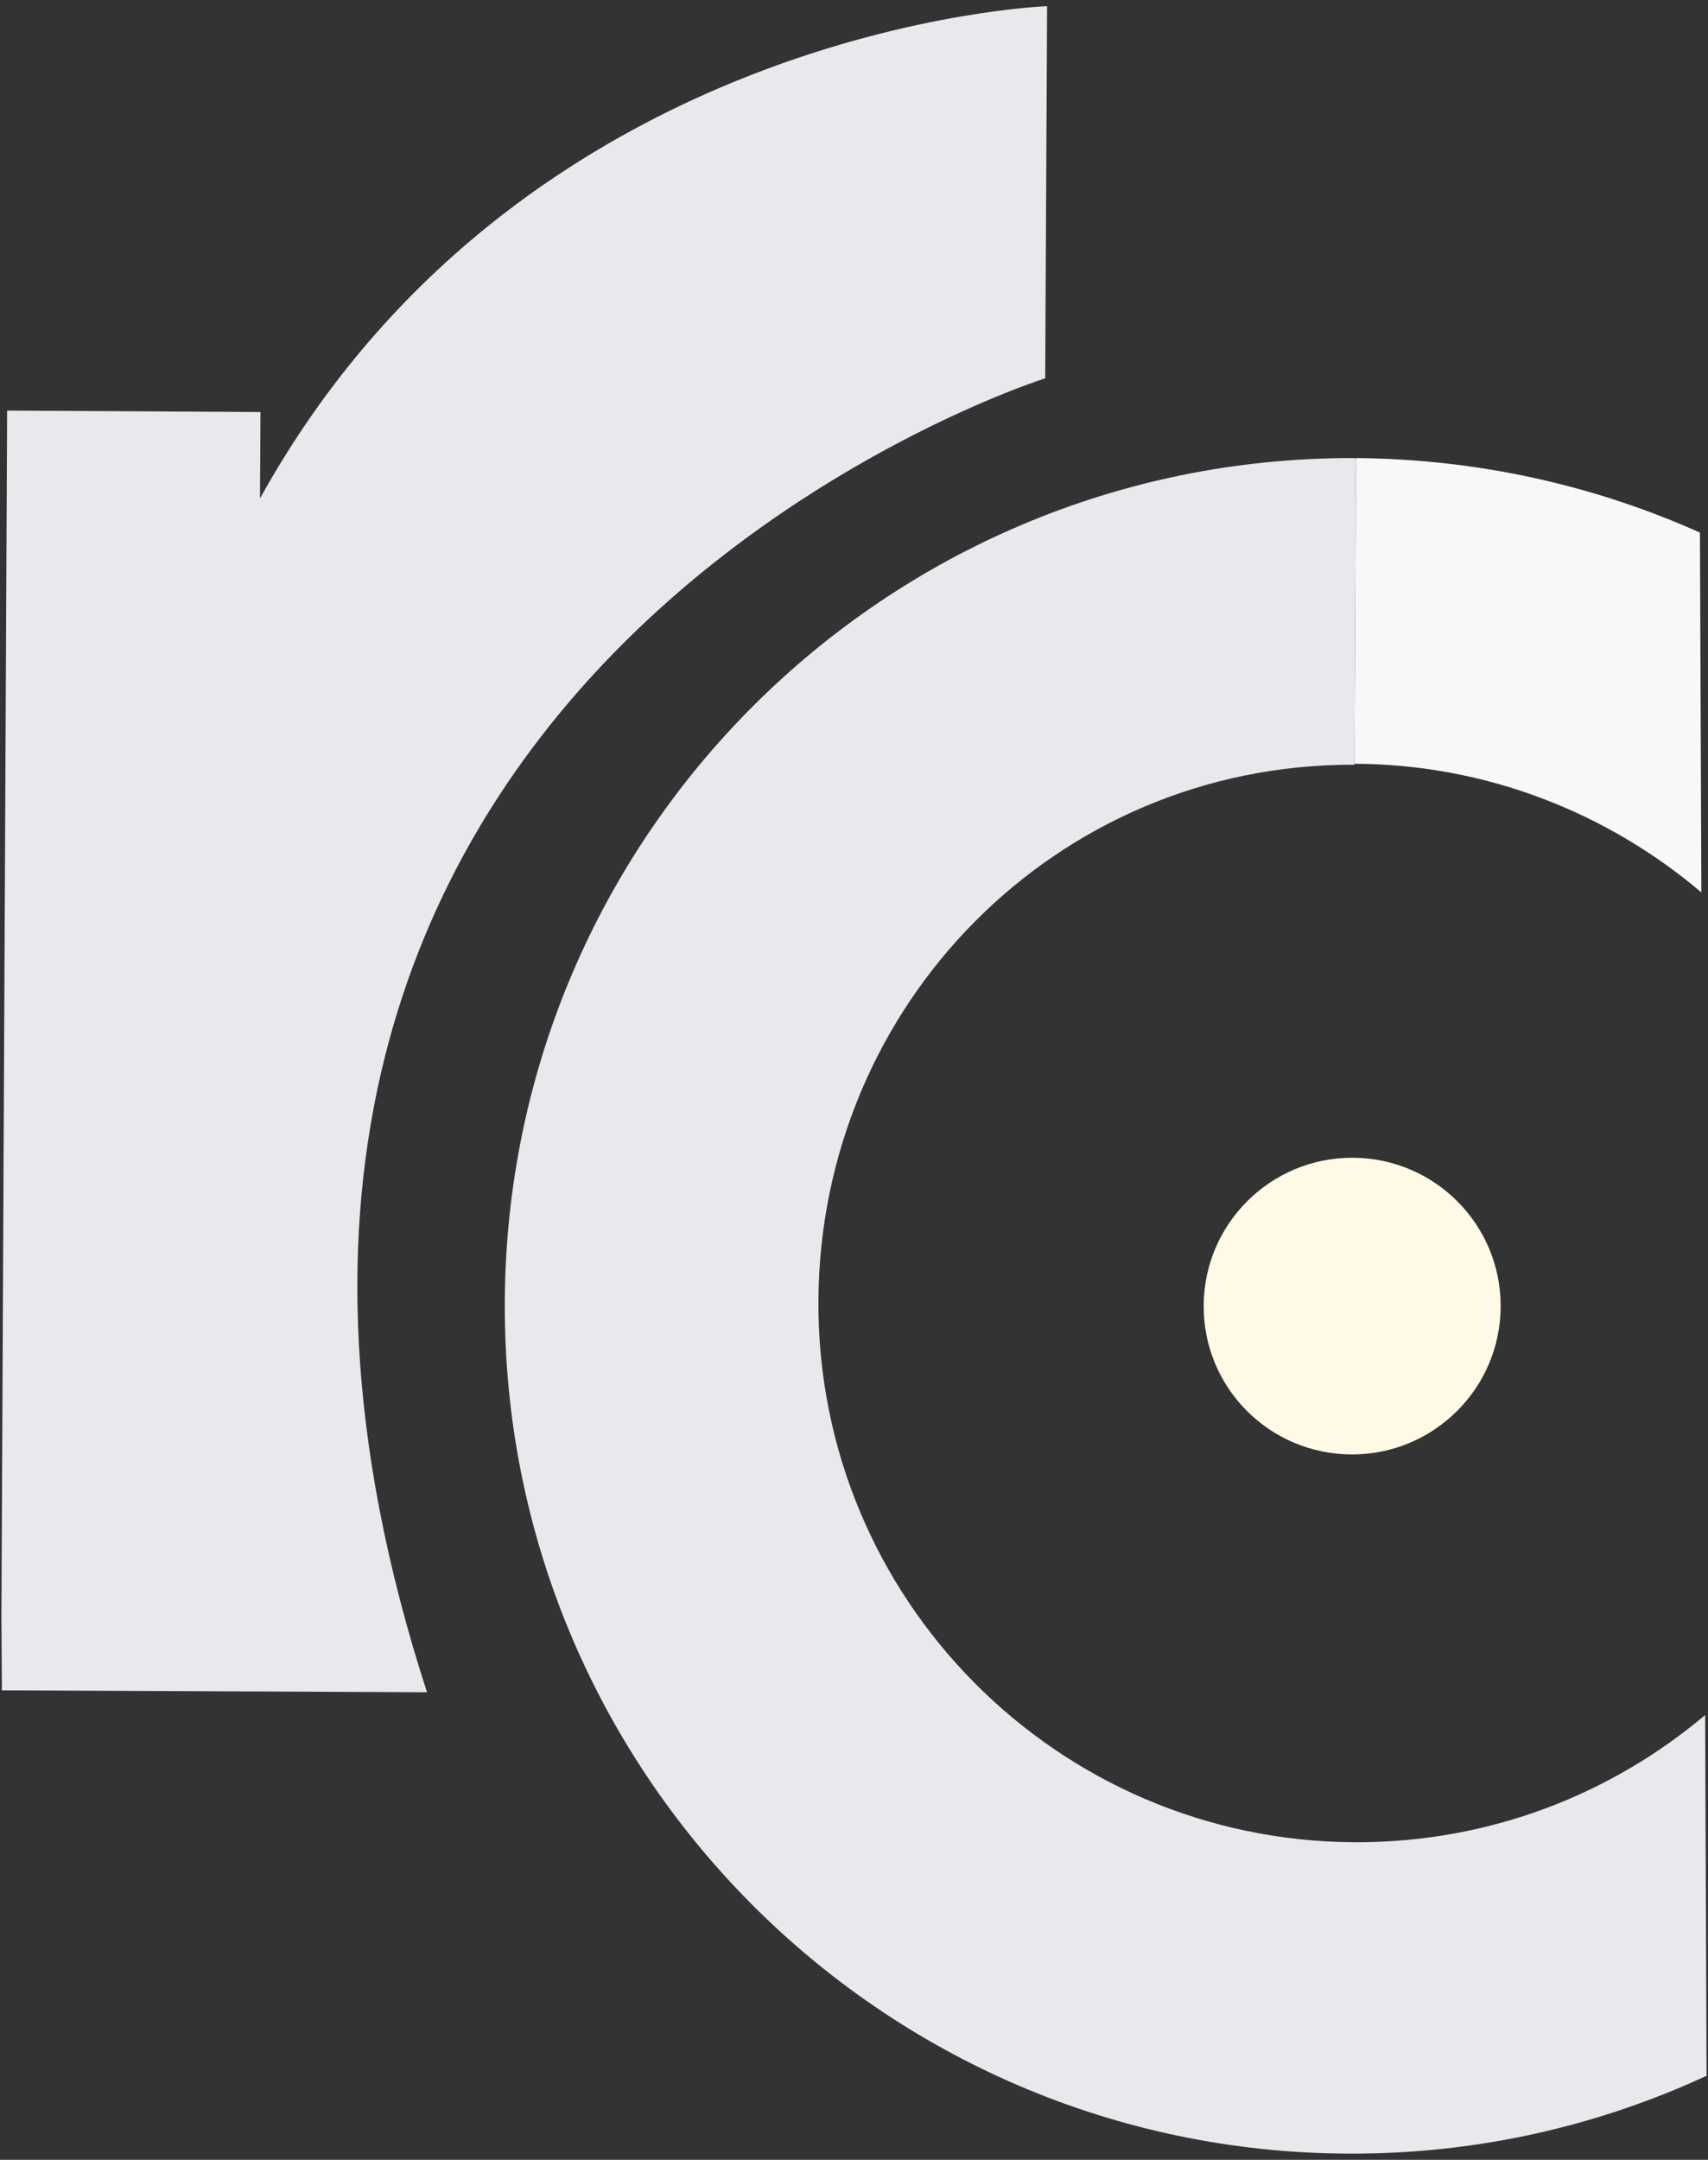 <?xml version="1.0" encoding="utf-8"?>
<!-- Generator: Adobe Illustrator 21.0.2, SVG Export Plug-In . SVG Version: 6.00 Build 0)  -->
<svg version="1.1" id="Layer_1" xmlns="http://www.w3.org/2000/svg" xmlns:xlink="http://www.w3.org/1999/xlink" x="0px" y="0px"
	 viewBox="0 0 360 455" style="enable-background:new 0 0 360 455;" xml:space="preserve">
<rect x="0" y="0" width="360" height="455" fill="#333333" stroke="none"/>
<style type="text/css">
	.st0{fill:#E7E9ED;}
	.st1{fill:#FFFAE6;}
	.st2{fill:#F9F8F9;}
</style>
<g>
	<path class="st0" d="M220.7,1.3c0,0-110.6,3.9-165.9,103.7l0.1-18.2L1.5,86.5L0.3,340.6l0.1,15.5l89.6,0.4
		C20.5,142.5,220.3,79.7,220.3,79.7L220.7,1.3"/>
	<path class="st1" d="M285,243.9c-17.2,0-31.2,13.9-31.3,31.1c-0.1,17.3,13.8,31.3,31.1,31.4c0.1,0,0.1,0,0.2,0
		c17.2,0,31.2-13.9,31.3-31.1c0.1-17.2-13.8-31.3-31.1-31.4C285.1,243.9,285,243.9,285,243.9"/>
	<path class="st2" d="M285.8,96.5l-0.3,64.4c27.7,0.1,53.3,10.3,73.1,27.1l-0.3-75.8C336.2,102.3,311.6,96.7,285.8,96.5"/>
	<path class="st0" d="M284.9,96.5c-98.2,0-178.1,79.4-178.5,177.8c-0.5,98.6,79.1,179,177.8,179.4c0.3,0,0.6,0,0.8,0
		c26.7,0,52-5.9,74.7-16.4l-0.3-76C339.6,378,314,388.1,286,388.1c-0.2,0-0.4,0-0.5,0c-62.7-0.3-113.3-51.3-113-114
		c0.3-62.5,50.1-113,112.5-113c0.2,0,0.3,0,0.5,0l0.3-64.5C285.5,96.5,285.2,96.5,284.9,96.5"/>
</g>
</svg>
